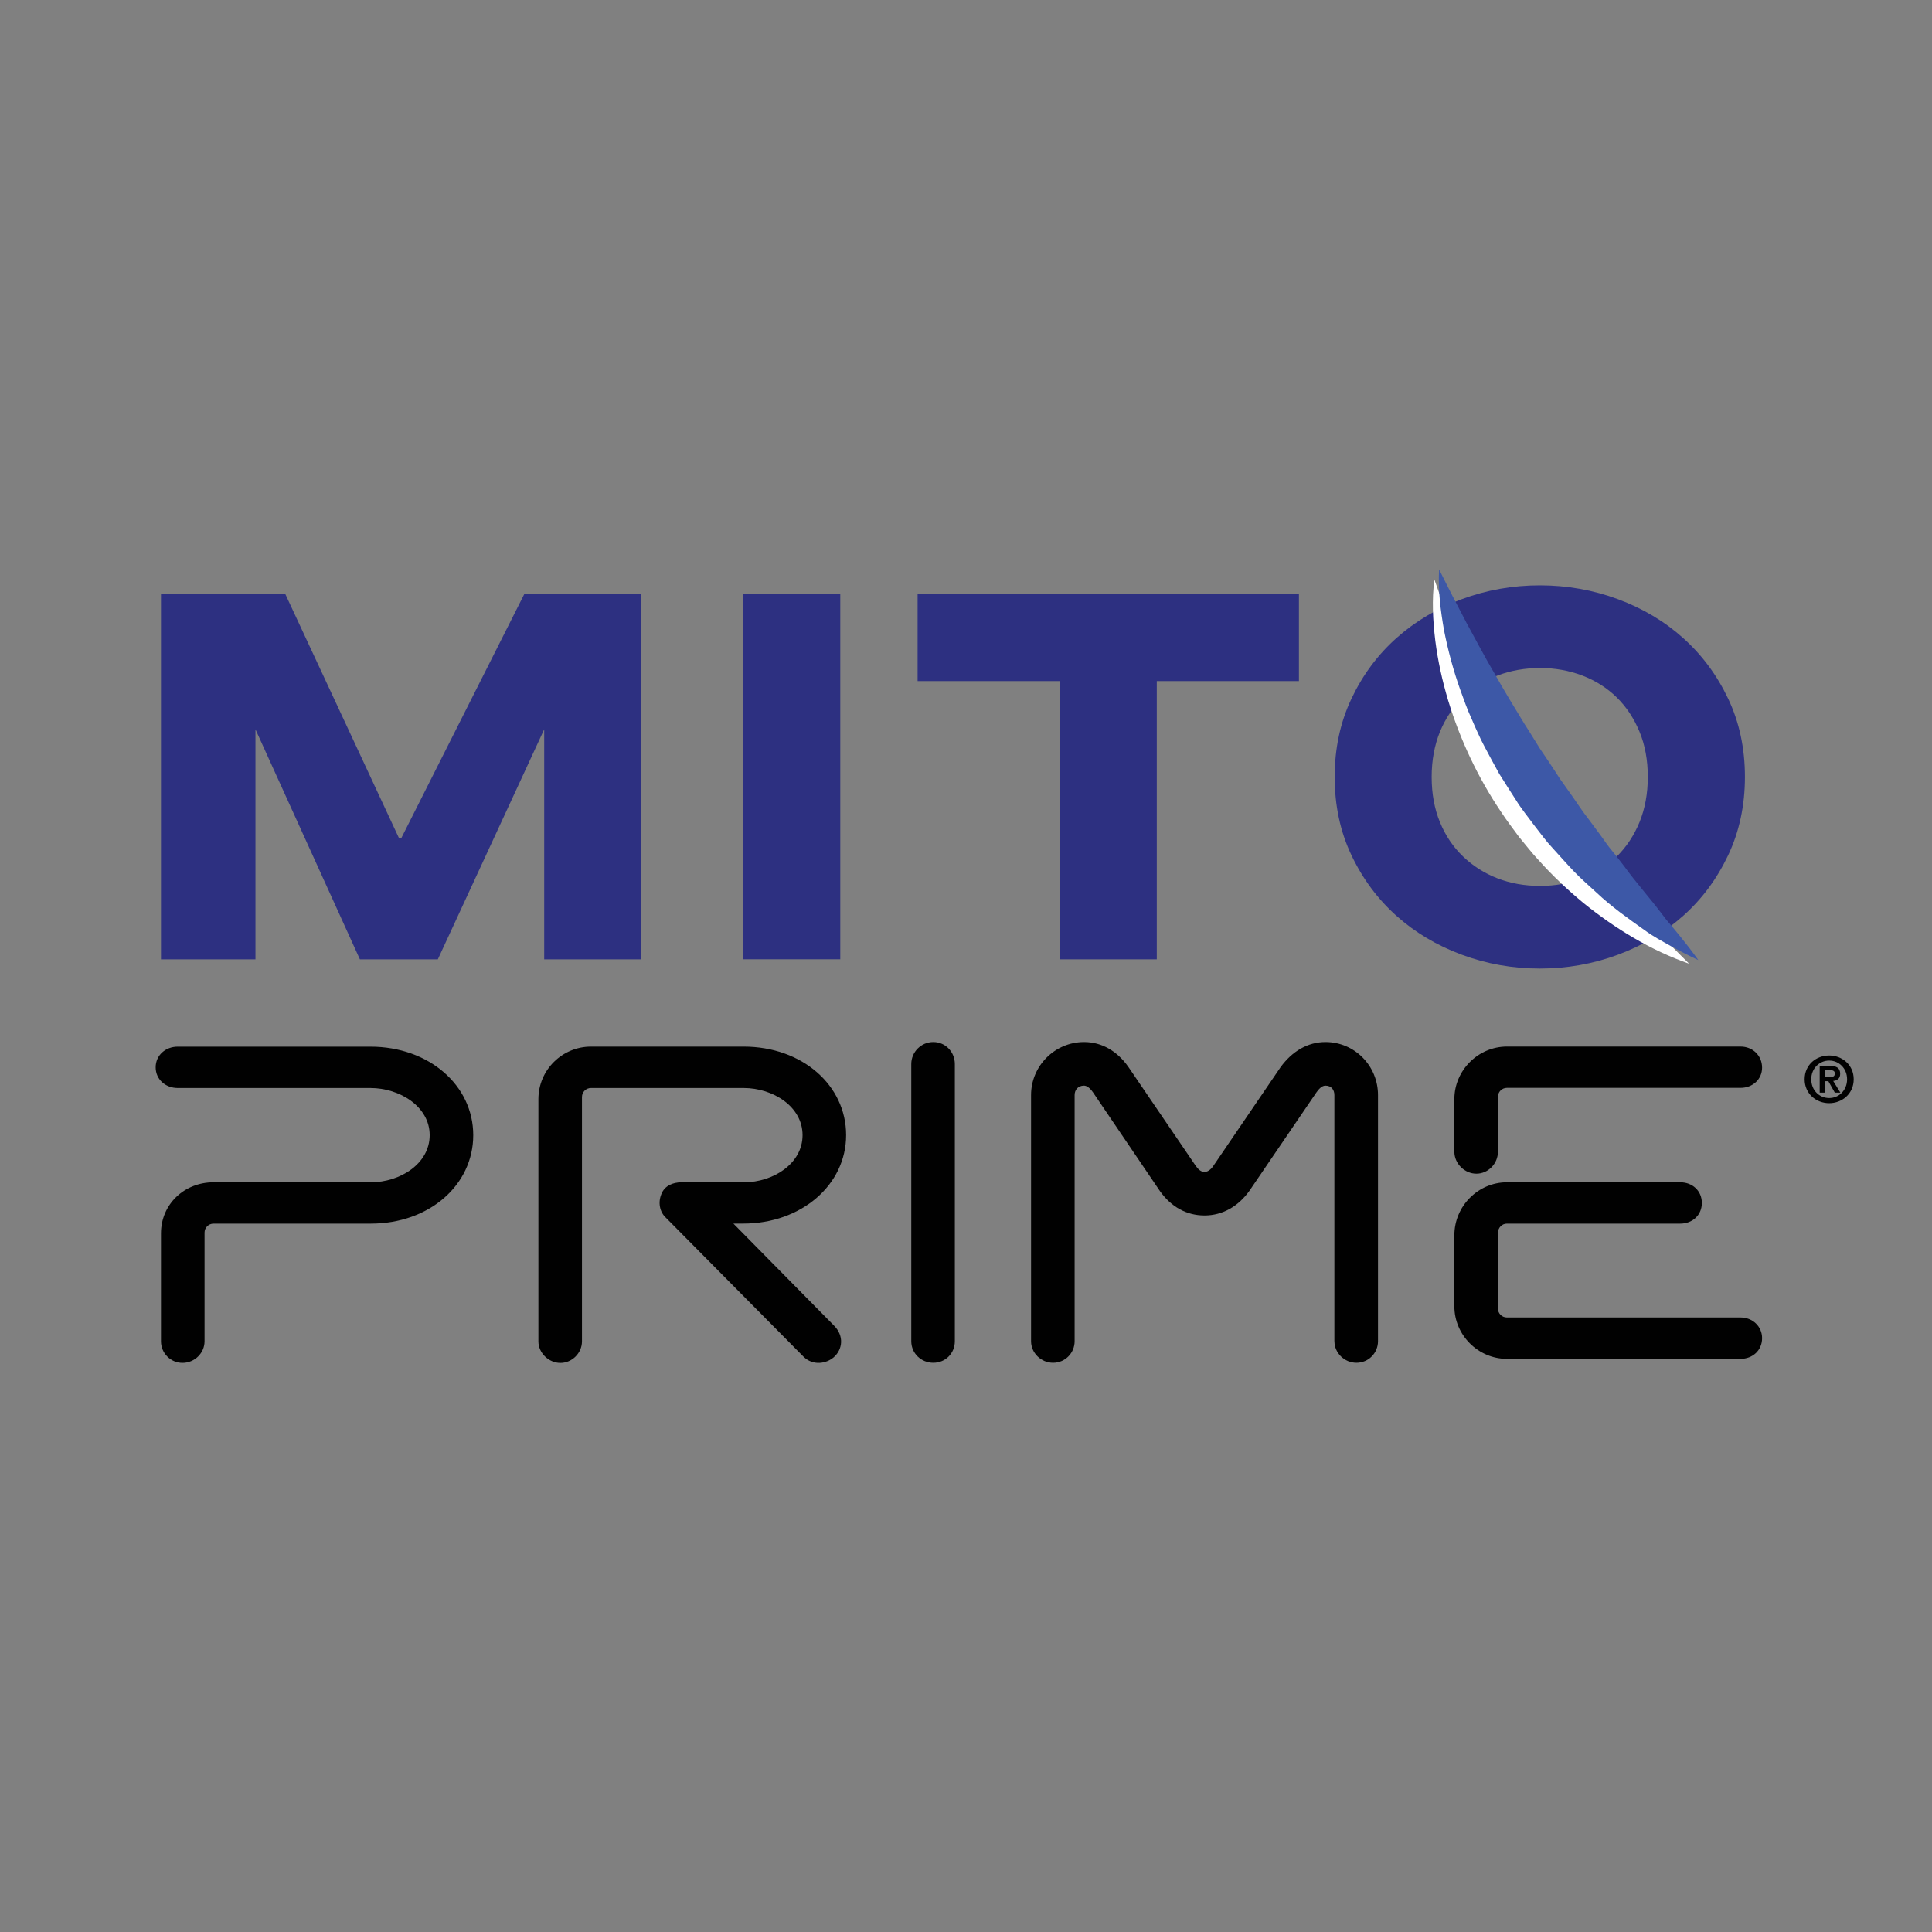 <svg viewBox="0 0 400 400" version="1.1" xmlns="http://www.w3.org/2000/svg" id="a">
  
  <rect x="0" y="0" width="400" height="400" fill="#808080" stroke="none"/>
  
  <defs>
    <style>
      .st0 {
        fill: #010101;
      }

      .st1 {
        fill: #fff;
      }

      .st2 {
        fill: #2d3081;
      }

      .st3 {
        fill: #3d58a7;
      }
    </style>
  </defs>
  <polygon points="59.05 122.95 82.57 173.45 83.12 173.45 108.57 122.95 132.8 122.95 132.8 198.62 112.67 198.62 112.67 151 90.65 198.62 74.51 198.62 52.89 151 52.89 198.62 33.33 198.62 33.33 122.95 59.05 122.95" class="st2"></polygon>
  <rect height="75.66" width="20.11" y="122.95" x="153.86" class="st2"></rect>
  <polygon points="268.93 122.95 268.93 141.01 239.5 141.01 239.5 198.62 219.39 198.62 219.39 141.01 189.98 141.01 189.98 122.95 268.93 122.95" class="st2"></polygon>
  <path d="M361.27,160.86c0,5.92-1.17,11.34-3.48,16.22-2.32,4.88-5.41,9.06-9.29,12.52s-8.38,6.15-13.51,8.06c-5.15,1.91-10.54,2.87-16.18,2.87s-11.04-.96-16.18-2.87c-5.15-1.91-9.66-4.6-13.53-8.06-3.87-3.47-6.97-7.64-9.29-12.52-2.32-4.88-3.48-10.28-3.48-16.22s1.17-11.34,3.48-16.22,5.41-9.06,9.29-12.52,8.38-6.15,13.53-8.06c5.15-1.91,10.54-2.87,16.18-2.87s11.04.96,16.18,2.87c5.15,1.91,9.66,4.6,13.51,8.06,3.87,3.47,6.97,7.64,9.29,12.52s3.48,10.29,3.48,16.22M296.41,160.86c0,3.47.57,6.6,1.72,9.37,1.13,2.78,2.74,5.15,4.79,7.11,2.05,1.96,4.42,3.47,7.11,4.51s5.62,1.57,8.83,1.57,6.01-.53,8.75-1.57,5.11-2.55,7.11-4.51,3.57-4.33,4.72-7.11c1.13-2.78,1.72-5.91,1.72-9.37s-.57-6.6-1.72-9.37-2.72-5.15-4.72-7.11c-2-1.96-4.39-3.47-7.11-4.51-2.74-1.04-5.66-1.57-8.75-1.57s-6.14.53-8.83,1.57-5.06,2.55-7.11,4.51-3.64,4.33-4.79,7.11c-1.13,2.78-1.72,5.91-1.72,9.37" class="st2"></path>
  <path d="M296.98,120c2.74,7.92,5.87,15.35,9.37,22.53,3.5,7.16,7.41,14.04,11.83,20.59,2.18,3.29,4.51,6.47,6.93,9.6,2.39,3.17,4.99,6.15,7.6,9.18,5.31,6,11.05,11.66,17,17.63-7.96-2.79-15.25-7.23-21.86-12.56-3.27-2.71-6.38-5.62-9.23-8.81-.73-.78-1.43-1.57-2.1-2.41l-2.03-2.48c-1.27-1.72-2.56-3.41-3.73-5.2-4.78-7.09-8.45-14.89-10.93-23.03-1.22-4.07-2.14-8.22-2.67-12.42-.5-4.19-.74-8.45-.18-12.65" class="st1"></path>
  <path d="M33.33,277.69v-22.32c0-6.05,4.83-10.59,10.88-10.59h32.56c6.05,0,12.19-3.82,12.19-9.76s-6.23-9.76-12.27-9.76h-39.9c-2.51,0-4.56-1.77-4.56-4.28s2.05-4.28,4.56-4.28h39.9c12.1,0,21.29,7.99,21.29,18.32s-9.11,18.32-21.21,18.32h-32.56c-1.03,0-1.86.83-1.86,1.86v22.51c0,2.42-2.05,4.46-4.56,4.46s-4.46-2.05-4.46-4.46" class="st0"></path>
  <path d="M111.47,277.69v-50.12c0-6.05,4.93-10.88,10.88-10.88h31.62c12.1,0,21.21,7.99,21.21,18.32s-9.3,18.32-21.29,18.32h-2.05l20.83,21.12c2.14,2.14,1.77,4.93,0,6.51-1.57,1.4-4.37,1.86-6.33-.09l-28.46-28.74c-1.31-1.2-1.68-3.17-.94-4.93.65-1.68,2.32-2.42,4.19-2.42h12.93c5.96,0,12.1-3.82,12.1-9.76s-6.14-9.76-12.19-9.76h-31.62c-1.03,0-1.86.83-1.86,1.86v50.6c0,2.42-2.05,4.46-4.46,4.46s-4.56-2.05-4.56-4.46" class="st0"></path>
  <path d="M188.67,277.69v-57.39c0-2.51,2.05-4.56,4.56-4.56s4.46,2.05,4.46,4.56v57.39c0,2.51-1.95,4.46-4.46,4.46s-4.56-1.95-4.56-4.46" class="st0"></path>
  <path d="M276.27,277.69v-50.97c0-1.03-.57-1.95-1.86-1.95-.74,0-1.4.74-1.86,1.4l-13.87,20.37c-2.32,3.25-5.59,5.11-9.3,5.11s-6.88-1.77-9.21-5.02l-13.87-20.46c-.65-.94-1.31-1.4-1.86-1.4-1.31,0-1.95.94-1.95,1.95v50.97c0,2.42-1.95,4.46-4.46,4.46s-4.56-2.05-4.56-4.46v-50.97c0-6.05,4.93-10.98,10.98-10.98,3.63,0,6.88,1.86,9.21,5.22l13.87,20.37c.46.65,1.03,1.31,1.86,1.31s1.57-.83,1.86-1.31l13.87-20.37c2.42-3.34,5.68-5.22,9.3-5.22,6.05,0,10.88,4.93,10.88,10.98v50.97c0,2.42-1.95,4.46-4.46,4.46s-4.56-2.05-4.56-4.46" class="st0"></path>
  <path d="M364.82,221.04c0,2.42-1.95,4.19-4.46,4.19h-48.37c-1.03,0-1.86.83-1.86,1.86v11.35c0,2.51-2.05,4.56-4.46,4.56s-4.56-2.05-4.56-4.56v-10.88c0-5.96,4.93-10.88,10.88-10.88h48.37c2.51,0,4.46,1.86,4.46,4.37M364.82,277.05c0-2.42-1.95-4.28-4.46-4.28h-48.37c-1.03,0-1.86-.83-1.86-1.86v-15.62c0-1.11.83-1.95,1.86-1.95h35.9c2.51,0,4.46-1.77,4.46-4.28s-1.95-4.28-4.46-4.28h-35.9c-5.96,0-10.88,4.93-10.88,10.98v14.7c0,5.96,4.93,10.88,10.88,10.88h48.37c2.51,0,4.46-1.77,4.46-4.28" class="st0"></path>
  <path d="M297.93,117.84c1.89,3.82,3.77,7.46,5.68,11.09,1.96,3.59,3.84,7.16,5.89,10.65,1.98,3.5,4.05,6.93,6.14,10.33,1.1,1.68,2.1,3.38,3.18,5.08,1.13,1.64,2.23,3.31,3.32,4.97l.81,1.26c.28.41.58.81.87,1.22l1.73,2.44c1.13,1.64,2.23,3.31,3.47,4.88,1.18,1.61,2.41,3.2,3.55,4.85.57.83,1.24,1.57,1.86,2.37l1.86,2.39c2.37,3.29,5.08,6.3,7.57,9.57l.94,1.24c.32.41.67.78.99,1.18.65.8,1.33,1.57,1.98,2.39,1.31,1.61,2.6,3.27,3.84,5.02-1.91-.88-3.8-1.86-5.66-2.88-1.84-1.04-3.73-2.03-5.43-3.29-3.43-2.44-6.93-4.9-10.01-7.82-1.56-1.43-3.17-2.83-4.65-4.37-1.47-1.54-2.87-3.13-4.3-4.7-1.47-1.56-2.71-3.27-4.01-4.95-1.27-1.72-2.62-3.36-3.73-5.18-1.15-1.79-2.3-3.57-3.43-5.39-1.03-1.87-2.05-3.73-3.04-5.62-.51-.94-.96-1.89-1.4-2.87-.46-.96-.87-1.95-1.29-2.92-.9-1.93-1.59-3.94-2.32-5.94-1.43-4-2.53-8.12-3.36-12.29-.74-4.19-1.27-8.42-1.03-12.7" class="st3"></path>
  <path d="M378.71,218.53c2.67,0,5.08,1.93,5.08,4.92s-2.39,4.95-5.08,4.95-5.08-1.95-5.08-4.95,2.39-4.92,5.08-4.92ZM378.71,227.34c2.05,0,3.71-1.64,3.71-3.89s-1.68-3.87-3.71-3.87-3.71,1.63-3.71,3.87,1.64,3.89,3.71,3.89ZM376.74,220.67h2.09c1.38,0,2.16.44,2.16,1.64,0,1.01-.64,1.41-1.45,1.49l1.49,2.42h-1.15l-1.34-2.37h-.69v2.37h-1.1v-5.54h0v-.02ZM377.84,222.99h.97c.62,0,1.08-.09,1.08-.76,0-.6-.64-.69-1.13-.69h-.92v1.45Z" class="st0"></path>
</svg>